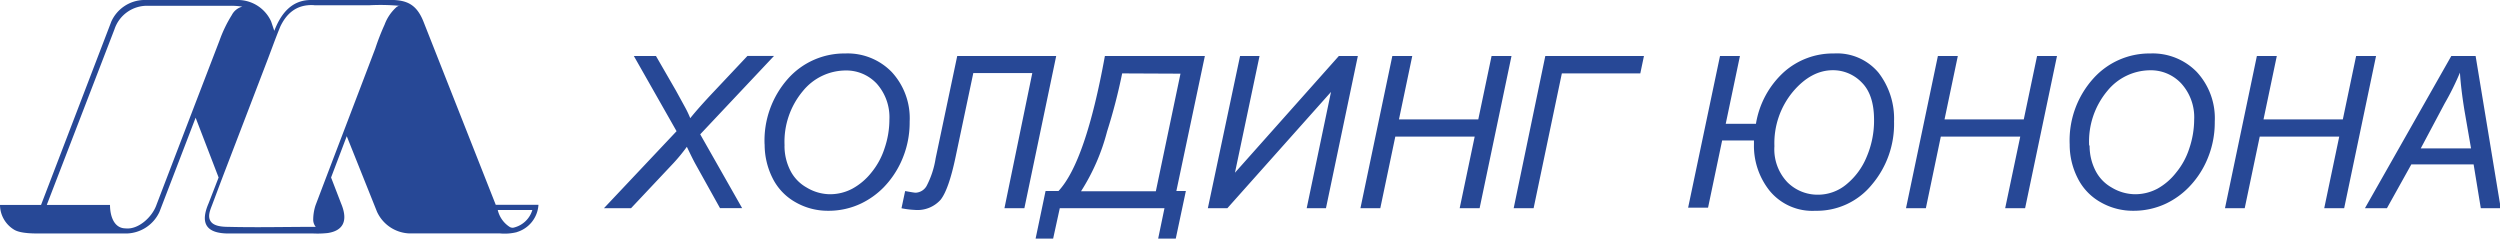 <svg xmlns="http://www.w3.org/2000/svg" viewBox="0 0 376.35 35.92"><defs><style>.cls-1,.cls-2{fill:#274896;}.cls-1{fill-rule:evenodd;}</style></defs><g id="Слой_2" data-name="Слой 2"><g id="svg2"><g id="g10"><path id="path12" class="cls-1" d="M77.8,34.94a4.58,4.58,0,0,0,3.26-4.11H74.63L63.76,3.28C62.39-.19,60.28-.07,56.94,0H46.81c-3,0-4.57,2.19-5.52,4.64l-.47-1.4A5.5,5.5,0,0,0,35.9,0H21.61a5.52,5.52,0,0,0-4.85,3.24L6.18,30.85H0a4.39,4.39,0,0,0,2.13,3.73c1,.61,3.11.57,4.21.57H19.05A5.61,5.61,0,0,0,24,31.91l5.45-14.19,3.46,9L31.4,30.61c-1.22,2.82-.57,4.56,3.08,4.54h12.7a14.14,14.14,0,0,0,2.16-.07c2-.3,3.24-1.53,2-4.47l-1.5-3.89,2.36-6.22,4.56,11.39a5.59,5.59,0,0,0,4.91,3.25H75.28a7.6,7.6,0,0,0,2.52-.19ZM47.31.79h8.34a30.86,30.86,0,0,1,4.61.1H60l-.1.05h0l-.17.09h0a6.61,6.61,0,0,0-1.83,2.67A35.39,35.39,0,0,0,56.5,7.29c-3,7.9-6,15.71-9,23.62a7.09,7.09,0,0,0-.35,2.15h0v.09h0v0h0v0h0a1.75,1.75,0,0,0,.38,1h0l0,0h0l0,0h0l0,0h0l0,0h0l0,0v0H47.5c-4.36,0-8.91.11-13.15,0-1.28,0-2.18-.22-2.59-.77-.58-.76-.11-1.78.18-2.55l1.3-3.46.43-1.13q3.24-8.44,6.47-16.88c.69-1.79,1.33-3.61,2.07-5.39C43,2.33,44.42.59,47.31.78ZM22.24.87a5.16,5.16,0,0,0-5,3.52L7.06,30.8v.05h9.5c0,1.6.56,3.53,2.36,3.53,1.87.21,4-1.67,4.65-3.58Q28.3,18.44,33.05,6.09A19.59,19.59,0,0,1,34.9,2.26,2.46,2.46,0,0,1,36.48,1,11,11,0,0,0,34.61.87C30.48.88,26.37.87,22.24.87ZM76.71,34.15a4.14,4.14,0,0,1-1.78-2.54h5.21a3.86,3.86,0,0,1-2.71,2.63.84.84,0,0,1-.72-.09"/><path id="path14" class="cls-2" d="M90.92,31.34l10.93-11.59L95.42,8.43h3.33l3,5.2L103.05,16a15.93,15.93,0,0,1,.86,1.79c.8-1,2-2.36,3.61-4.06l5-5.31h4l-11.11,11.8,6.31,11.11h-3.33l-3.73-6.7c-.36-.66-.77-1.51-1.26-2.53a26.58,26.58,0,0,1-2,2.44L95,31.34Zm24.18-9.59a14,14,0,0,1,3.54-9.92,11.35,11.35,0,0,1,8.6-3.78,9.25,9.25,0,0,1,7,2.79,10.25,10.25,0,0,1,2.7,7.47,14.17,14.17,0,0,1-1.36,6.2,13.7,13.7,0,0,1-2.56,3.7,12.12,12.12,0,0,1-3.32,2.39,11.35,11.35,0,0,1-5,1.13,9.77,9.77,0,0,1-5-1.32,8.48,8.48,0,0,1-3.43-3.66,11.22,11.22,0,0,1-1.16-5Zm3,.15a8.18,8.18,0,0,0,.84,3.7,6.09,6.09,0,0,0,2.51,2.64,6.89,6.89,0,0,0,3.5,1,7.16,7.16,0,0,0,3.37-.84A9.42,9.42,0,0,0,131.16,26a11.1,11.1,0,0,0,2-3.67,13.39,13.39,0,0,0,.73-4.3A7.6,7.6,0,0,0,132,12.61a6.27,6.27,0,0,0-4.75-2,8.35,8.35,0,0,0-6.37,3.08,11.88,11.88,0,0,0-2.77,8.25Zm26-13.47H159l-4.79,22.91h-3L155.4,11h-8.88L143.86,23.6c-.69,3.3-1.45,5.45-2.26,6.47a4.66,4.66,0,0,1-3.89,1.53,13,13,0,0,1-2-.25l.55-2.59c.88.16,1.41.25,1.58.25a2,2,0,0,0,1.64-1,13.33,13.33,0,0,0,1.37-4.17Zm22.28,0h15l-4.29,20.32h1.43L177,35.92h-2.65l.95-4.58H159.54l-1,4.58h-2.64l1.5-7.17h1.95Q163.43,24.37,166.33,8.43Zm2.55,2.62a84.15,84.15,0,0,1-2.27,8.74,31.25,31.25,0,0,1-3.92,9H174l3.71-17.7Zm17.75-2.62h2.93L185.91,26,201.55,8.43h2.86l-4.8,22.91h-2.9l3.66-17.5-15.6,17.5h-2.94Zm18.12,22.91,4.8-22.91h3l-2,9.54h11.94l2-9.54h3l-4.8,22.91h-3L222,20.56H210.05l-2.26,10.78ZM232.63,8.43h14.85l-.55,2.62H235.12l-4.25,20.29h-3Zm26.3,0h3l-2.14,10.21h4.55a13.43,13.43,0,0,1,4.19-7.77,11.08,11.08,0,0,1,7.55-2.82,8.13,8.13,0,0,1,6.71,2.89,11.31,11.31,0,0,1,2.34,7.34,14.11,14.11,0,0,1-3.36,9.54,10.67,10.67,0,0,1-8.48,3.91,8.31,8.31,0,0,1-6.88-3,10.84,10.84,0,0,1-2.37-7v-.58h-4.79l-2.12,10.11h-3Zm17,2.14q-3.27,0-6,3.21A12.11,12.11,0,0,0,267.12,22a7.2,7.2,0,0,0,1.95,5.43,6.42,6.42,0,0,0,4.58,1.88A6.68,6.68,0,0,0,278,27.72a10.44,10.44,0,0,0,3-4.09,13.82,13.82,0,0,0,1.12-5.57q0-3.81-1.86-5.65a6,6,0,0,0-4.37-1.84Zm11,20.77,4.8-22.91h3l-2,9.54h11.93l2-9.54h3l-4.8,22.91h-3l2.27-10.78H292.17l-2.25,10.78Zm24.64-9.59a13.91,13.91,0,0,1,3.55-9.92,11.34,11.34,0,0,1,8.59-3.78,9.26,9.26,0,0,1,7,2.79,10.25,10.25,0,0,1,2.7,7.47,14.17,14.17,0,0,1-1.36,6.2,13.51,13.51,0,0,1-2.57,3.7,12.08,12.08,0,0,1-3.31,2.39,11.42,11.42,0,0,1-5,1.13,9.77,9.77,0,0,1-5-1.32,8.48,8.48,0,0,1-3.43-3.66,11.1,11.1,0,0,1-1.17-5Zm3,.15a8.18,8.18,0,0,0,.84,3.7,6.07,6.07,0,0,0,2.5,2.64,6.91,6.91,0,0,0,3.5,1,7.17,7.17,0,0,0,3.38-.84A9.27,9.27,0,0,0,327.58,26a10.94,10.94,0,0,0,2-3.67,13.67,13.67,0,0,0,.73-4.3,7.56,7.56,0,0,0-1.93-5.45,6.25,6.25,0,0,0-4.74-2,8.37,8.37,0,0,0-6.38,3.08,11.87,11.87,0,0,0-2.76,8.25Zm20.38,9.44,4.8-22.91h3l-2,9.54h11.94l2-9.54h3l-4.8,22.91h-3l2.26-10.78H340.18l-2.26,10.78Zm21.07,0,13-22.91h3.66l3.78,22.91h-3l-1.08-6.59H363l-3.67,6.59Zm8.4-9h7.57L371,16.63c-.37-2.28-.59-4.18-.68-5.7a40.41,40.41,0,0,1-2.31,4.66Z"/></g></g></g></svg>